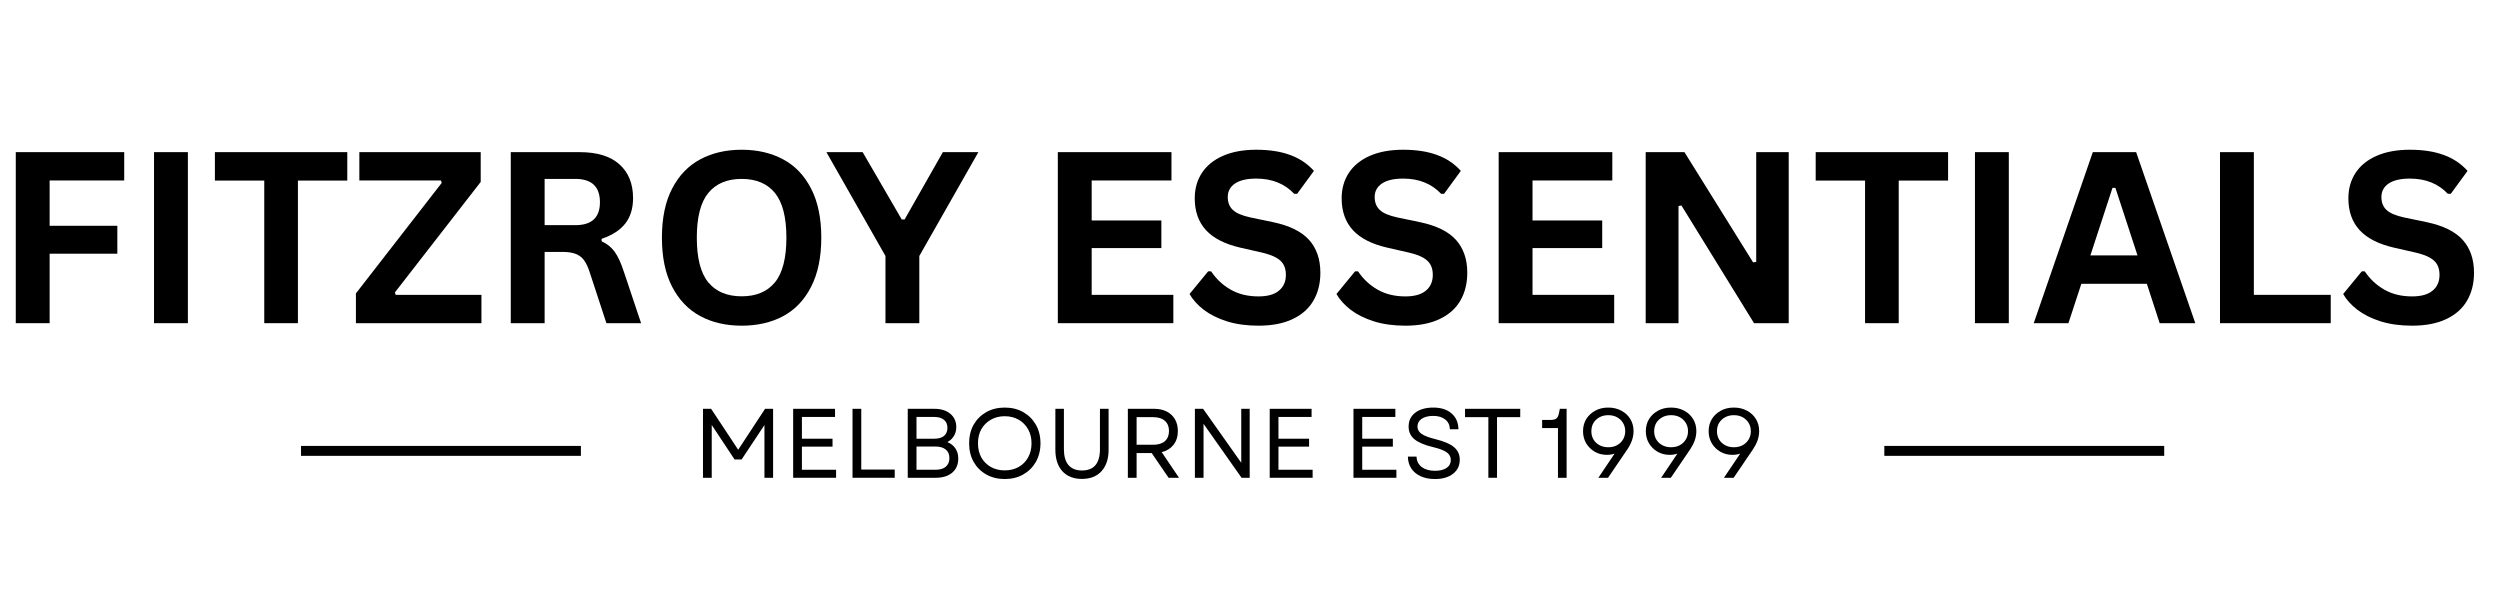 <svg xmlns="http://www.w3.org/2000/svg" xmlns:xlink="http://www.w3.org/1999/xlink" width="500" zoomAndPan="magnify" viewBox="0 0 375 90" height="120" preserveAspectRatio="xMidYMid meet" version="1.2"><defs/><g id="3288090021"><g style="fill:#000000;fill-opacity:1;"><g transform="translate(-0.962, 48.477)"><path style="stroke:none" d="M 19.594 -25.656 L 19.594 -21.406 L 8.406 -21.406 L 8.406 -14.609 L 18.562 -14.609 L 18.562 -10.422 L 8.406 -10.422 L 8.406 0 L 3.328 0 L 3.328 -25.656 Z M 19.594 -25.656 "/></g></g><g style="fill:#000000;fill-opacity:1;"><g transform="translate(19.776, 48.477)"><path style="stroke:none" d="M 8.406 0 L 3.328 0 L 3.328 -25.656 L 8.406 -25.656 Z M 8.406 0 "/></g></g><g style="fill:#000000;fill-opacity:1;"><g transform="translate(31.531, 48.477)"><path style="stroke:none" d="M 20.562 -25.656 L 20.562 -21.391 L 13.156 -21.391 L 13.156 0 L 8.109 0 L 8.109 -21.391 L 0.703 -21.391 L 0.703 -25.656 Z M 20.562 -25.656 "/></g></g><g style="fill:#000000;fill-opacity:1;"><g transform="translate(52.34, 48.477)"><path style="stroke:none" d="M 19.875 0 L 1.047 0 L 1.047 -4.469 L 13.922 -21.047 L 13.797 -21.406 L 1.562 -21.406 L 1.562 -25.656 L 19.766 -25.656 L 19.766 -21.188 L 6.891 -4.609 L 7.016 -4.25 L 19.875 -4.25 Z M 19.875 0 "/></g></g><g style="fill:#000000;fill-opacity:1;"><g transform="translate(73.288, 48.477)"><path style="stroke:none" d="M 3.328 0 L 3.328 -25.656 L 13.641 -25.656 C 16.297 -25.656 18.297 -25.039 19.641 -23.812 C 20.992 -22.594 21.672 -20.91 21.672 -18.766 C 21.672 -17.203 21.273 -15.922 20.484 -14.922 C 19.691 -13.93 18.516 -13.176 16.953 -12.656 L 16.953 -12.281 C 17.754 -11.926 18.406 -11.406 18.906 -10.719 C 19.406 -10.031 19.875 -9.008 20.312 -7.656 L 22.875 0 L 17.672 0 L 15.156 -7.672 C 14.906 -8.441 14.617 -9.039 14.297 -9.469 C 13.973 -9.895 13.562 -10.203 13.062 -10.391 C 12.562 -10.586 11.914 -10.688 11.125 -10.688 L 8.406 -10.688 L 8.406 0 Z M 13.016 -14.703 C 15.473 -14.703 16.703 -15.848 16.703 -18.141 C 16.703 -20.473 15.473 -21.641 13.016 -21.641 L 8.406 -21.641 L 8.406 -14.703 Z M 13.016 -14.703 "/></g></g><g style="fill:#000000;fill-opacity:1;"><g transform="translate(97.272, 48.477)"><path style="stroke:none" d="M 13.984 0.375 C 11.629 0.375 9.555 -0.102 7.766 -1.062 C 5.973 -2.031 4.566 -3.5 3.547 -5.469 C 2.523 -7.438 2.016 -9.891 2.016 -12.828 C 2.016 -15.766 2.523 -18.219 3.547 -20.188 C 4.566 -22.156 5.973 -23.617 7.766 -24.578 C 9.555 -25.535 11.629 -26.016 13.984 -26.016 C 16.336 -26.016 18.406 -25.535 20.188 -24.578 C 21.977 -23.629 23.379 -22.164 24.391 -20.188 C 25.41 -18.219 25.922 -15.766 25.922 -12.828 C 25.922 -9.891 25.41 -7.43 24.391 -5.453 C 23.379 -3.473 21.977 -2.004 20.188 -1.047 C 18.406 -0.098 16.336 0.375 13.984 0.375 Z M 13.984 -4.031 C 16.16 -4.031 17.82 -4.727 18.969 -6.125 C 20.113 -7.531 20.688 -9.766 20.688 -12.828 C 20.688 -15.891 20.113 -18.125 18.969 -19.531 C 17.82 -20.938 16.16 -21.641 13.984 -21.641 C 11.797 -21.641 10.125 -20.938 8.969 -19.531 C 7.82 -18.125 7.25 -15.891 7.25 -12.828 C 7.25 -9.766 7.82 -7.531 8.969 -6.125 C 10.125 -4.727 11.797 -4.031 13.984 -4.031 Z M 13.984 -4.031 "/></g></g><g style="fill:#000000;fill-opacity:1;"><g transform="translate(123.835, 48.477)"><path style="stroke:none" d="M 14.062 0 L 8.984 0 L 8.984 -10.078 L 0.125 -25.656 L 5.562 -25.656 L 11.422 -15.562 L 11.859 -15.562 L 17.594 -25.656 L 22.922 -25.656 L 14.062 -10.078 Z M 14.062 0 "/></g></g><g style="fill:#000000;fill-opacity:1;"><g transform="translate(146.871, 48.477)"><path style="stroke:none" d=""/></g></g><g style="fill:#000000;fill-opacity:1;"><g transform="translate(155.345, 48.477)"><path style="stroke:none" d="M 8.406 -11.266 L 8.406 -4.25 L 20.656 -4.25 L 20.656 0 L 3.328 0 L 3.328 -25.656 L 20.375 -25.656 L 20.375 -21.406 L 8.406 -21.406 L 8.406 -15.406 L 18.859 -15.406 L 18.859 -11.266 Z M 8.406 -11.266 "/></g></g><g style="fill:#000000;fill-opacity:1;"><g transform="translate(177.399, 48.477)"><path style="stroke:none" d="M 11.375 0.375 C 9.594 0.375 8.008 0.156 6.625 -0.281 C 5.238 -0.727 4.082 -1.305 3.156 -2.016 C 2.227 -2.734 1.52 -3.52 1.031 -4.375 L 3.828 -7.781 L 4.266 -7.781 C 5.035 -6.625 6.016 -5.707 7.203 -5.031 C 8.391 -4.352 9.781 -4.016 11.375 -4.016 C 12.727 -4.016 13.75 -4.301 14.438 -4.875 C 15.133 -5.445 15.484 -6.238 15.484 -7.25 C 15.484 -7.852 15.367 -8.359 15.141 -8.766 C 14.922 -9.18 14.551 -9.535 14.031 -9.828 C 13.52 -10.117 12.828 -10.367 11.953 -10.578 L 8.656 -11.328 C 6.344 -11.859 4.625 -12.734 3.5 -13.953 C 2.375 -15.18 1.812 -16.77 1.812 -18.719 C 1.812 -20.176 2.172 -21.453 2.891 -22.547 C 3.617 -23.648 4.676 -24.504 6.062 -25.109 C 7.445 -25.711 9.102 -26.016 11.031 -26.016 C 13.008 -26.016 14.703 -25.754 16.109 -25.234 C 17.523 -24.723 18.719 -23.926 19.688 -22.844 L 17.172 -19.406 L 16.734 -19.406 C 16.016 -20.164 15.188 -20.734 14.25 -21.109 C 13.312 -21.492 12.238 -21.688 11.031 -21.688 C 9.645 -21.688 8.586 -21.441 7.859 -20.953 C 7.129 -20.461 6.766 -19.785 6.766 -18.922 C 6.766 -18.109 7.02 -17.461 7.531 -16.984 C 8.039 -16.504 8.922 -16.129 10.172 -15.859 L 13.547 -15.156 C 16.035 -14.633 17.844 -13.742 18.969 -12.484 C 20.094 -11.223 20.656 -9.582 20.656 -7.562 C 20.656 -5.957 20.305 -4.562 19.609 -3.375 C 18.922 -2.188 17.879 -1.266 16.484 -0.609 C 15.098 0.047 13.395 0.375 11.375 0.375 Z M 11.375 0.375 "/></g></g><g style="fill:#000000;fill-opacity:1;"><g transform="translate(199.436, 48.477)"><path style="stroke:none" d="M 11.375 0.375 C 9.594 0.375 8.008 0.156 6.625 -0.281 C 5.238 -0.727 4.082 -1.305 3.156 -2.016 C 2.227 -2.734 1.52 -3.52 1.031 -4.375 L 3.828 -7.781 L 4.266 -7.781 C 5.035 -6.625 6.016 -5.707 7.203 -5.031 C 8.391 -4.352 9.781 -4.016 11.375 -4.016 C 12.727 -4.016 13.75 -4.301 14.438 -4.875 C 15.133 -5.445 15.484 -6.238 15.484 -7.25 C 15.484 -7.852 15.367 -8.359 15.141 -8.766 C 14.922 -9.18 14.551 -9.535 14.031 -9.828 C 13.52 -10.117 12.828 -10.367 11.953 -10.578 L 8.656 -11.328 C 6.344 -11.859 4.625 -12.734 3.5 -13.953 C 2.375 -15.18 1.812 -16.77 1.812 -18.719 C 1.812 -20.176 2.172 -21.453 2.891 -22.547 C 3.617 -23.648 4.676 -24.504 6.062 -25.109 C 7.445 -25.711 9.102 -26.016 11.031 -26.016 C 13.008 -26.016 14.703 -25.754 16.109 -25.234 C 17.523 -24.723 18.719 -23.926 19.688 -22.844 L 17.172 -19.406 L 16.734 -19.406 C 16.016 -20.164 15.188 -20.734 14.25 -21.109 C 13.312 -21.492 12.238 -21.688 11.031 -21.688 C 9.645 -21.688 8.586 -21.441 7.859 -20.953 C 7.129 -20.461 6.766 -19.785 6.766 -18.922 C 6.766 -18.109 7.02 -17.461 7.531 -16.984 C 8.039 -16.504 8.922 -16.129 10.172 -15.859 L 13.547 -15.156 C 16.035 -14.633 17.844 -13.742 18.969 -12.484 C 20.094 -11.223 20.656 -9.582 20.656 -7.562 C 20.656 -5.957 20.305 -4.562 19.609 -3.375 C 18.922 -2.188 17.879 -1.266 16.484 -0.609 C 15.098 0.047 13.395 0.375 11.375 0.375 Z M 11.375 0.375 "/></g></g><g style="fill:#000000;fill-opacity:1;"><g transform="translate(221.472, 48.477)"><path style="stroke:none" d="M 8.406 -11.266 L 8.406 -4.25 L 20.656 -4.25 L 20.656 0 L 3.328 0 L 3.328 -25.656 L 20.375 -25.656 L 20.375 -21.406 L 8.406 -21.406 L 8.406 -15.406 L 18.859 -15.406 L 18.859 -11.266 Z M 8.406 -11.266 "/></g></g><g style="fill:#000000;fill-opacity:1;"><g transform="translate(243.526, 48.477)"><path style="stroke:none" d="M 8.25 0 L 3.328 0 L 3.328 -25.656 L 9.141 -25.656 L 19.438 -9.125 L 19.906 -9.188 L 19.906 -25.656 L 24.781 -25.656 L 24.781 0 L 19.578 0 L 8.688 -17.656 L 8.25 -17.578 Z M 8.25 0 "/></g></g><g style="fill:#000000;fill-opacity:1;"><g transform="translate(271.651, 48.477)"><path style="stroke:none" d="M 20.562 -25.656 L 20.562 -21.391 L 13.156 -21.391 L 13.156 0 L 8.109 0 L 8.109 -21.391 L 0.703 -21.391 L 0.703 -25.656 Z M 20.562 -25.656 "/></g></g><g style="fill:#000000;fill-opacity:1;"><g transform="translate(292.915, 48.477)"><path style="stroke:none" d="M 8.406 0 L 3.328 0 L 3.328 -25.656 L 8.406 -25.656 Z M 8.406 0 "/></g></g><g style="fill:#000000;fill-opacity:1;"><g transform="translate(304.67, 48.477)"><path style="stroke:none" d="M 24.625 0 L 19.281 0 L 17.359 -5.906 L 7.531 -5.906 L 5.594 0 L 0.391 0 L 9.25 -25.656 L 15.75 -25.656 Z M 12.203 -20.297 L 8.891 -10.172 L 15.953 -10.172 L 12.641 -20.297 Z M 12.203 -20.297 "/></g></g><g style="fill:#000000;fill-opacity:1;"><g transform="translate(329.672, 48.477)"><path style="stroke:none" d="M 8.406 -25.656 L 8.406 -4.25 L 19.938 -4.25 L 19.938 0 L 3.328 0 L 3.328 -25.656 Z M 8.406 -25.656 "/></g></g><g style="fill:#000000;fill-opacity:1;"><g transform="translate(350.445, 48.477)"><path style="stroke:none" d="M 11.375 0.375 C 9.594 0.375 8.008 0.156 6.625 -0.281 C 5.238 -0.727 4.082 -1.305 3.156 -2.016 C 2.227 -2.734 1.52 -3.52 1.031 -4.375 L 3.828 -7.781 L 4.266 -7.781 C 5.035 -6.625 6.016 -5.707 7.203 -5.031 C 8.391 -4.352 9.781 -4.016 11.375 -4.016 C 12.727 -4.016 13.75 -4.301 14.438 -4.875 C 15.133 -5.445 15.484 -6.238 15.484 -7.25 C 15.484 -7.852 15.367 -8.359 15.141 -8.766 C 14.922 -9.18 14.551 -9.535 14.031 -9.828 C 13.52 -10.117 12.828 -10.367 11.953 -10.578 L 8.656 -11.328 C 6.344 -11.859 4.625 -12.734 3.5 -13.953 C 2.375 -15.18 1.812 -16.77 1.812 -18.719 C 1.812 -20.176 2.172 -21.453 2.891 -22.547 C 3.617 -23.648 4.676 -24.504 6.062 -25.109 C 7.445 -25.711 9.102 -26.016 11.031 -26.016 C 13.008 -26.016 14.703 -25.754 16.109 -25.234 C 17.523 -24.723 18.719 -23.926 19.688 -22.844 L 17.172 -19.406 L 16.734 -19.406 C 16.016 -20.164 15.188 -20.734 14.25 -21.109 C 13.312 -21.492 12.238 -21.688 11.031 -21.688 C 9.645 -21.688 8.586 -21.441 7.859 -20.953 C 7.129 -20.461 6.766 -19.785 6.766 -18.922 C 6.766 -18.109 7.02 -17.461 7.531 -16.984 C 8.039 -16.504 8.922 -16.129 10.172 -15.859 L 13.547 -15.156 C 16.035 -14.633 17.844 -13.742 18.969 -12.484 C 20.094 -11.223 20.656 -9.582 20.656 -7.562 C 20.656 -5.957 20.305 -4.562 19.609 -3.375 C 18.922 -2.188 17.879 -1.266 16.484 -0.609 C 15.098 0.047 13.395 0.375 11.375 0.375 Z M 11.375 0.375 "/></g></g><g style="fill:#000000;fill-opacity:1;"><g transform="translate(103.948, 71.666)"><path style="stroke:none" d="M 1.5 0 L 1.5 -10.344 L 2.719 -10.344 L 6.781 -4.203 L 10.812 -10.344 L 12.016 -10.344 L 12.016 0 L 10.719 0 L 10.719 -7.906 L 7.297 -2.75 L 6.234 -2.75 L 2.812 -7.922 L 2.812 0 Z M 1.5 0 "/></g></g><g style="fill:#000000;fill-opacity:1;"><g transform="translate(117.474, 71.666)"><path style="stroke:none" d="M 1.5 0 L 1.5 -10.344 L 7.781 -10.344 L 7.781 -9.125 L 2.812 -9.125 L 2.812 -5.859 L 7.406 -5.859 L 7.406 -4.672 L 2.812 -4.672 L 2.812 -1.203 L 7.938 -1.203 L 7.938 0 Z M 1.5 0 "/></g></g><g style="fill:#000000;fill-opacity:1;"><g transform="translate(126.378, 71.666)"><path style="stroke:none" d="M 1.5 0 L 1.5 -10.344 L 2.812 -10.344 L 2.812 -1.234 L 7.828 -1.234 L 7.828 0 Z M 1.5 0 "/></g></g><g style="fill:#000000;fill-opacity:1;"><g transform="translate(134.662, 71.666)"><path style="stroke:none" d="M 1.5 0 L 1.5 -10.344 L 5.5 -10.344 C 6.5 -10.344 7.297 -10.094 7.891 -9.594 C 8.484 -9.094 8.781 -8.426 8.781 -7.594 C 8.781 -7.094 8.66 -6.648 8.422 -6.266 C 8.191 -5.879 7.863 -5.578 7.438 -5.359 C 7.969 -5.141 8.375 -4.816 8.656 -4.391 C 8.938 -3.973 9.078 -3.473 9.078 -2.891 C 9.078 -1.992 8.773 -1.285 8.172 -0.766 C 7.566 -0.254 6.742 0 5.703 0 Z M 2.812 -1.203 L 5.672 -1.203 C 6.336 -1.203 6.848 -1.352 7.203 -1.656 C 7.566 -1.969 7.75 -2.398 7.75 -2.953 C 7.75 -3.504 7.566 -3.93 7.203 -4.234 C 6.836 -4.535 6.32 -4.688 5.656 -4.688 L 2.812 -4.688 Z M 2.812 -5.859 L 5.484 -5.859 C 6.117 -5.859 6.602 -6 6.938 -6.281 C 7.281 -6.57 7.453 -6.973 7.453 -7.484 C 7.453 -8.004 7.281 -8.406 6.938 -8.688 C 6.594 -8.977 6.109 -9.125 5.484 -9.125 L 2.812 -9.125 Z M 2.812 -5.859 "/></g></g><g style="fill:#000000;fill-opacity:1;"><g transform="translate(144.51, 71.666)"><path style="stroke:none" d="M 6.203 0.188 C 5.16 0.188 4.234 -0.039 3.422 -0.5 C 2.617 -0.957 1.988 -1.586 1.531 -2.391 C 1.082 -3.203 0.859 -4.129 0.859 -5.172 C 0.859 -6.223 1.082 -7.148 1.531 -7.953 C 1.988 -8.754 2.617 -9.383 3.422 -9.844 C 4.234 -10.301 5.16 -10.531 6.203 -10.531 C 7.254 -10.531 8.18 -10.301 8.984 -9.844 C 9.785 -9.383 10.414 -8.754 10.875 -7.953 C 11.332 -7.148 11.562 -6.223 11.562 -5.172 C 11.562 -4.129 11.332 -3.203 10.875 -2.391 C 10.414 -1.586 9.785 -0.957 8.984 -0.5 C 8.18 -0.039 7.254 0.188 6.203 0.188 Z M 2.188 -5.172 C 2.188 -4.367 2.352 -3.66 2.688 -3.047 C 3.031 -2.441 3.504 -1.969 4.109 -1.625 C 4.711 -1.281 5.41 -1.109 6.203 -1.109 C 6.992 -1.109 7.691 -1.281 8.297 -1.625 C 8.898 -1.969 9.367 -2.441 9.703 -3.047 C 10.047 -3.66 10.219 -4.367 10.219 -5.172 C 10.219 -5.973 10.047 -6.676 9.703 -7.281 C 9.367 -7.883 8.898 -8.359 8.297 -8.703 C 7.691 -9.055 6.992 -9.234 6.203 -9.234 C 5.41 -9.234 4.711 -9.055 4.109 -8.703 C 3.504 -8.359 3.031 -7.883 2.688 -7.281 C 2.352 -6.676 2.188 -5.973 2.188 -5.172 Z M 2.188 -5.172 "/></g></g><g style="fill:#000000;fill-opacity:1;"><g transform="translate(156.914, 71.666)"><path style="stroke:none" d="M 5.375 0.172 C 4.125 0.172 3.145 -0.211 2.438 -0.984 C 1.738 -1.766 1.391 -2.836 1.391 -4.203 L 1.391 -10.344 L 2.672 -10.344 L 2.672 -4.297 C 2.672 -3.242 2.898 -2.445 3.359 -1.906 C 3.828 -1.363 4.5 -1.094 5.375 -1.094 C 7.176 -1.094 8.078 -2.16 8.078 -4.297 L 8.078 -10.344 L 9.375 -10.344 L 9.375 -4.203 C 9.375 -2.836 9.02 -1.766 8.312 -0.984 C 7.602 -0.211 6.625 0.172 5.375 0.172 Z M 5.375 0.172 "/></g></g><g style="fill:#000000;fill-opacity:1;"><g transform="translate(167.678, 71.666)"><path style="stroke:none" d="M 1.5 0 L 1.5 -10.344 L 5.453 -10.344 C 6.172 -10.344 6.797 -10.207 7.328 -9.938 C 7.859 -9.664 8.27 -9.281 8.562 -8.781 C 8.852 -8.289 9 -7.703 9 -7.016 C 9 -6.18 8.781 -5.488 8.344 -4.938 C 7.914 -4.395 7.328 -4.031 6.578 -3.844 L 9.172 0 L 7.609 0 L 5.078 -3.703 L 2.812 -3.703 L 2.812 0 Z M 2.812 -4.953 L 5.297 -4.953 C 6.055 -4.953 6.641 -5.129 7.047 -5.484 C 7.461 -5.848 7.672 -6.359 7.672 -7.016 C 7.672 -7.672 7.461 -8.18 7.047 -8.547 C 6.641 -8.91 6.055 -9.094 5.297 -9.094 L 2.812 -9.094 Z M 2.812 -4.953 "/></g></g><g style="fill:#000000;fill-opacity:1;"><g transform="translate(177.734, 71.666)"><path style="stroke:none" d="M 1.5 0 L 1.5 -10.344 L 2.734 -10.344 L 8.453 -2.25 L 8.453 -10.344 L 9.719 -10.344 L 9.719 0 L 8.5 0 L 2.797 -8.094 L 2.797 0 Z M 1.5 0 "/></g></g><g style="fill:#000000;fill-opacity:1;"><g transform="translate(188.956, 71.666)"><path style="stroke:none" d="M 1.5 0 L 1.5 -10.344 L 7.781 -10.344 L 7.781 -9.125 L 2.812 -9.125 L 2.812 -5.859 L 7.406 -5.859 L 7.406 -4.672 L 2.812 -4.672 L 2.812 -1.203 L 7.938 -1.203 L 7.938 0 Z M 1.5 0 "/></g></g><g style="fill:#000000;fill-opacity:1;"><g transform="translate(197.86, 71.666)"><path style="stroke:none" d=""/></g></g><g style="fill:#000000;fill-opacity:1;"><g transform="translate(201.522, 71.666)"><path style="stroke:none" d="M 1.5 0 L 1.5 -10.344 L 7.781 -10.344 L 7.781 -9.125 L 2.812 -9.125 L 2.812 -5.859 L 7.406 -5.859 L 7.406 -4.672 L 2.812 -4.672 L 2.812 -1.203 L 7.938 -1.203 L 7.938 0 Z M 1.5 0 "/></g></g><g style="fill:#000000;fill-opacity:1;"><g transform="translate(210.293, 71.666)"><path style="stroke:none" d="M 4.953 0.188 C 4.117 0.188 3.398 0.047 2.797 -0.234 C 2.191 -0.516 1.723 -0.906 1.391 -1.406 C 1.066 -1.914 0.898 -2.504 0.891 -3.172 L 2.188 -3.172 C 2.207 -2.516 2.469 -1.992 2.969 -1.609 C 3.477 -1.234 4.141 -1.047 4.953 -1.047 C 5.68 -1.047 6.258 -1.188 6.688 -1.469 C 7.113 -1.758 7.328 -2.16 7.328 -2.672 C 7.328 -3.148 7.117 -3.535 6.703 -3.828 C 6.285 -4.117 5.613 -4.375 4.688 -4.594 C 3.414 -4.895 2.484 -5.285 1.891 -5.766 C 1.297 -6.242 1 -6.879 1 -7.672 C 1 -8.555 1.332 -9.254 2 -9.766 C 2.664 -10.273 3.566 -10.531 4.703 -10.531 C 5.859 -10.531 6.77 -10.238 7.438 -9.656 C 8.113 -9.07 8.457 -8.281 8.469 -7.281 L 7.188 -7.281 C 7.176 -7.895 6.945 -8.379 6.5 -8.734 C 6.051 -9.098 5.453 -9.281 4.703 -9.281 C 3.961 -9.281 3.379 -9.133 2.953 -8.844 C 2.535 -8.562 2.328 -8.172 2.328 -7.672 C 2.328 -7.254 2.52 -6.898 2.906 -6.609 C 3.301 -6.316 4 -6.047 5 -5.797 C 6.32 -5.473 7.266 -5.066 7.828 -4.578 C 8.391 -4.098 8.672 -3.477 8.672 -2.719 C 8.672 -1.82 8.332 -1.113 7.656 -0.594 C 6.977 -0.07 6.078 0.188 4.953 0.188 Z M 4.953 0.188 "/></g></g><g style="fill:#000000;fill-opacity:1;"><g transform="translate(219.255, 71.666)"><path style="stroke:none" d="M 4 0 L 4 -9.094 L 0.5 -9.094 L 0.5 -10.344 L 8.781 -10.344 L 8.781 -9.094 L 5.297 -9.094 L 5.297 0 Z M 4 0 "/></g></g><g style="fill:#000000;fill-opacity:1;"><g transform="translate(227.746, 71.666)"><path style="stroke:none" d=""/></g></g><g style="fill:#000000;fill-opacity:1;"><g transform="translate(230.773, 71.666)"><path style="stroke:none" d="M 2.922 0 L 2.922 -7.453 L 0.547 -7.453 L 0.547 -8.672 L 1.688 -8.672 C 2.133 -8.672 2.453 -8.734 2.641 -8.859 C 2.828 -8.984 2.961 -9.223 3.047 -9.578 L 3.203 -10.344 L 4.219 -10.344 L 4.219 0 Z M 2.922 0 "/></g></g><g style="fill:#000000;fill-opacity:1;"><g transform="translate(236.502, 71.666)"><path style="stroke:none" d="M 4.734 -10.531 C 5.473 -10.531 6.129 -10.375 6.703 -10.062 C 7.273 -9.758 7.723 -9.344 8.047 -8.812 C 8.367 -8.281 8.531 -7.676 8.531 -7 C 8.531 -6.539 8.453 -6.082 8.297 -5.625 C 8.141 -5.176 7.914 -4.734 7.625 -4.297 L 4.703 0 L 3.25 0 L 5.688 -3.625 C 5.332 -3.5 4.945 -3.438 4.531 -3.438 C 3.852 -3.438 3.242 -3.594 2.703 -3.906 C 2.172 -4.219 1.742 -4.641 1.422 -5.172 C 1.109 -5.711 0.953 -6.316 0.953 -6.984 C 0.953 -7.672 1.113 -8.281 1.438 -8.812 C 1.77 -9.344 2.219 -9.758 2.781 -10.062 C 3.344 -10.375 3.992 -10.531 4.734 -10.531 Z M 2.203 -6.984 C 2.203 -6.523 2.305 -6.113 2.516 -5.75 C 2.734 -5.383 3.035 -5.098 3.422 -4.891 C 3.805 -4.68 4.242 -4.578 4.734 -4.578 C 5.242 -4.578 5.688 -4.68 6.062 -4.891 C 6.438 -5.098 6.734 -5.383 6.953 -5.75 C 7.172 -6.113 7.281 -6.523 7.281 -6.984 C 7.281 -7.453 7.172 -7.863 6.953 -8.219 C 6.734 -8.582 6.438 -8.867 6.062 -9.078 C 5.688 -9.285 5.242 -9.391 4.734 -9.391 C 4.242 -9.391 3.805 -9.285 3.422 -9.078 C 3.035 -8.867 2.734 -8.582 2.516 -8.219 C 2.305 -7.863 2.203 -7.453 2.203 -6.984 Z M 2.203 -6.984 "/></g></g><g style="fill:#000000;fill-opacity:1;"><g transform="translate(245.922, 71.666)"><path style="stroke:none" d="M 4.734 -10.531 C 5.473 -10.531 6.129 -10.375 6.703 -10.062 C 7.273 -9.758 7.723 -9.344 8.047 -8.812 C 8.367 -8.281 8.531 -7.676 8.531 -7 C 8.531 -6.539 8.453 -6.082 8.297 -5.625 C 8.141 -5.176 7.914 -4.734 7.625 -4.297 L 4.703 0 L 3.25 0 L 5.688 -3.625 C 5.332 -3.5 4.945 -3.438 4.531 -3.438 C 3.852 -3.438 3.242 -3.594 2.703 -3.906 C 2.172 -4.219 1.742 -4.641 1.422 -5.172 C 1.109 -5.711 0.953 -6.316 0.953 -6.984 C 0.953 -7.672 1.113 -8.281 1.438 -8.812 C 1.77 -9.344 2.219 -9.758 2.781 -10.062 C 3.344 -10.375 3.992 -10.531 4.734 -10.531 Z M 2.203 -6.984 C 2.203 -6.523 2.305 -6.113 2.516 -5.75 C 2.734 -5.383 3.035 -5.098 3.422 -4.891 C 3.805 -4.68 4.242 -4.578 4.734 -4.578 C 5.242 -4.578 5.688 -4.68 6.062 -4.891 C 6.438 -5.098 6.734 -5.383 6.953 -5.75 C 7.172 -6.113 7.281 -6.523 7.281 -6.984 C 7.281 -7.453 7.172 -7.863 6.953 -8.219 C 6.734 -8.582 6.438 -8.867 6.062 -9.078 C 5.688 -9.285 5.242 -9.391 4.734 -9.391 C 4.242 -9.391 3.805 -9.285 3.422 -9.078 C 3.035 -8.867 2.734 -8.582 2.516 -8.219 C 2.305 -7.863 2.203 -7.453 2.203 -6.984 Z M 2.203 -6.984 "/></g></g><g style="fill:#000000;fill-opacity:1;"><g transform="translate(255.343, 71.666)"><path style="stroke:none" d="M 4.734 -10.531 C 5.473 -10.531 6.129 -10.375 6.703 -10.062 C 7.273 -9.758 7.723 -9.344 8.047 -8.812 C 8.367 -8.281 8.531 -7.676 8.531 -7 C 8.531 -6.539 8.453 -6.082 8.297 -5.625 C 8.141 -5.176 7.914 -4.734 7.625 -4.297 L 4.703 0 L 3.25 0 L 5.688 -3.625 C 5.332 -3.5 4.945 -3.438 4.531 -3.438 C 3.852 -3.438 3.242 -3.594 2.703 -3.906 C 2.172 -4.219 1.742 -4.641 1.422 -5.172 C 1.109 -5.711 0.953 -6.316 0.953 -6.984 C 0.953 -7.672 1.113 -8.281 1.438 -8.812 C 1.77 -9.344 2.219 -9.758 2.781 -10.062 C 3.344 -10.375 3.992 -10.531 4.734 -10.531 Z M 2.203 -6.984 C 2.203 -6.523 2.305 -6.113 2.516 -5.75 C 2.734 -5.383 3.035 -5.098 3.422 -4.891 C 3.805 -4.68 4.242 -4.578 4.734 -4.578 C 5.242 -4.578 5.688 -4.68 6.062 -4.891 C 6.438 -5.098 6.734 -5.383 6.953 -5.75 C 7.172 -6.113 7.281 -6.523 7.281 -6.984 C 7.281 -7.453 7.172 -7.863 6.953 -8.219 C 6.734 -8.582 6.438 -8.867 6.062 -9.078 C 5.688 -9.285 5.242 -9.391 4.734 -9.391 C 4.242 -9.391 3.805 -9.285 3.422 -9.078 C 3.035 -8.867 2.734 -8.582 2.516 -8.219 C 2.305 -7.863 2.203 -7.453 2.203 -6.984 Z M 2.203 -6.984 "/></g></g><path style="fill:none;stroke-width:2;stroke-linecap:butt;stroke-linejoin:miter;stroke:#000000;stroke-opacity:1;stroke-miterlimit:4;" d="M 0.002 0.998 L 56.429 0.998 " transform="matrix(0.744,0,0,0.744,45.151,66.89)"/><path style="fill:none;stroke-width:2;stroke-linecap:butt;stroke-linejoin:miter;stroke:#000000;stroke-opacity:1;stroke-miterlimit:4;" d="M -0 0.998 L 56.427 0.998 " transform="matrix(0.744,0,0,0.744,282.649,66.89)"/></g></svg>
